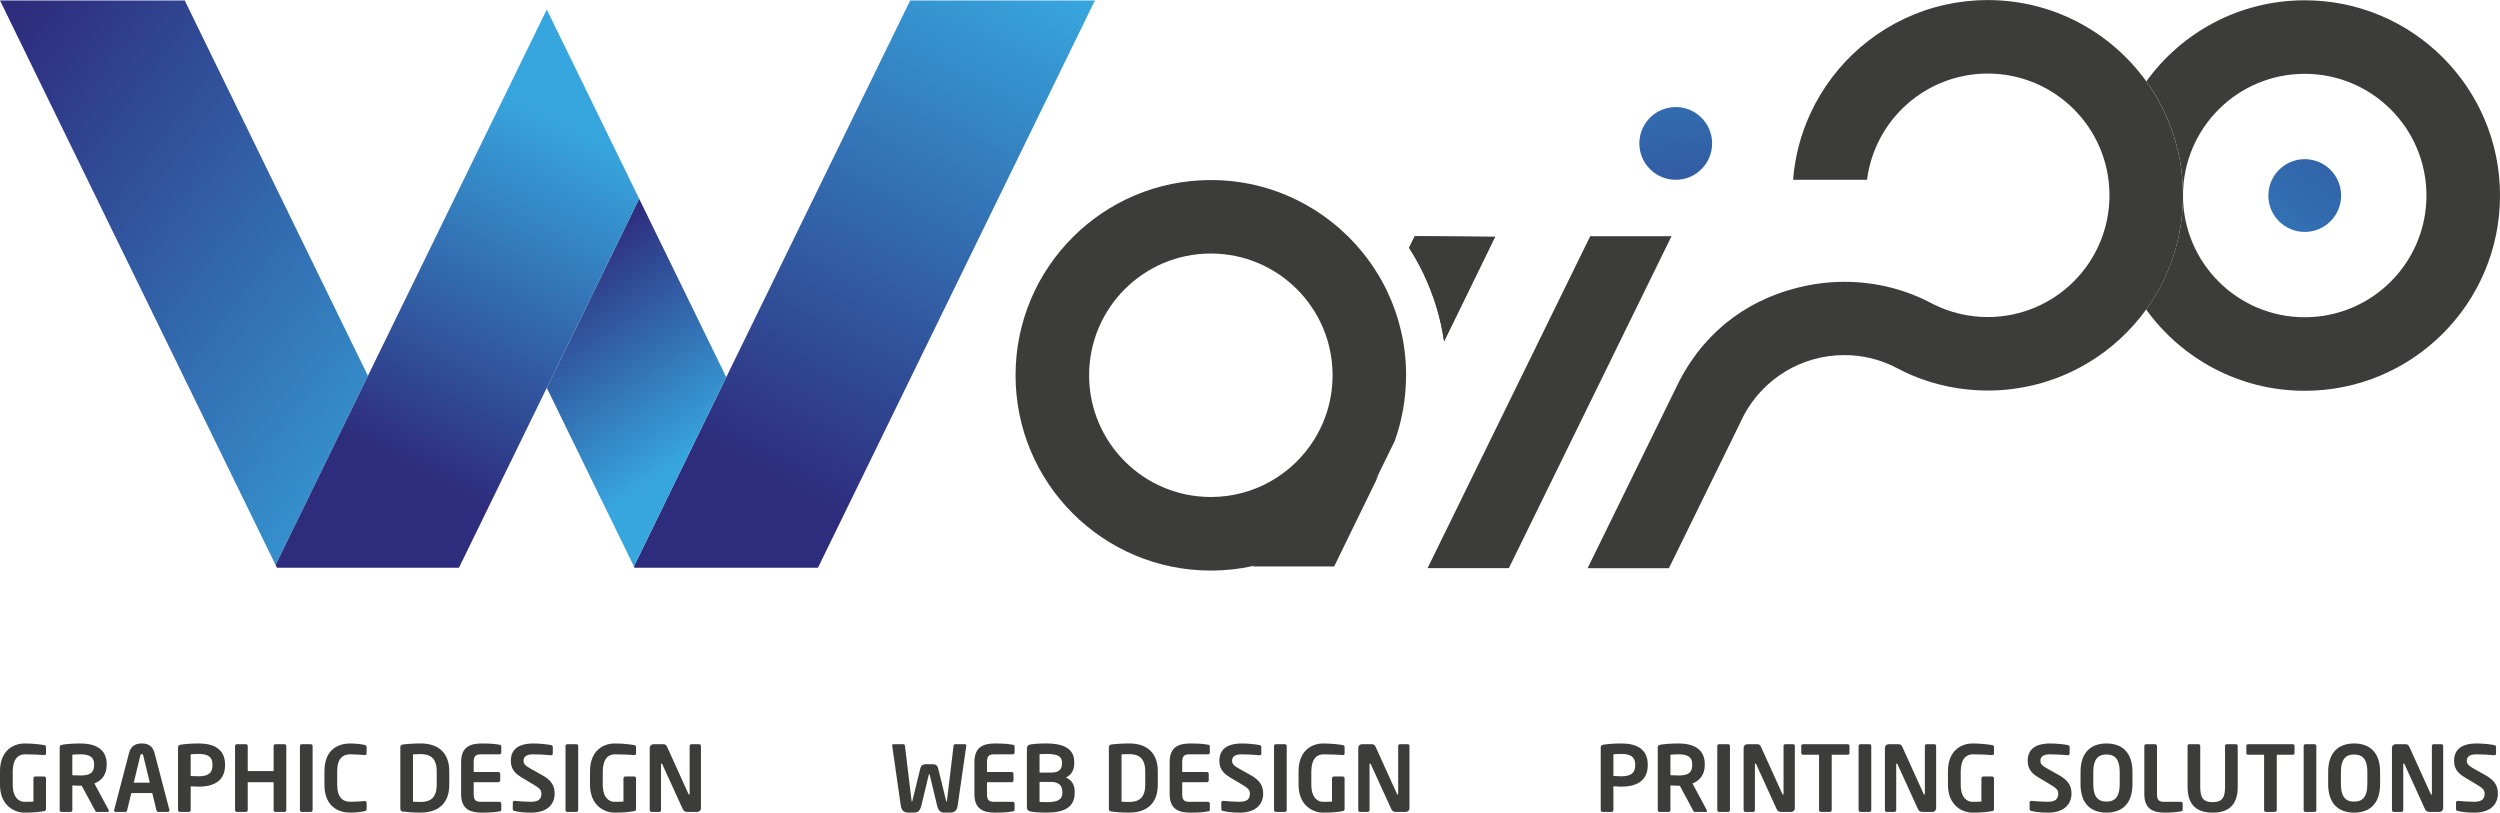 <?xml version="1.0" encoding="UTF-8"?>
<svg id="Camada_2" xmlns="http://www.w3.org/2000/svg" xmlns:xlink="http://www.w3.org/1999/xlink" viewBox="0 0 1013.9 329.57">
  <defs>
    <style>
      .cls-1 {
        fill: url(#Gradiente_sem_nome_2);
      }

      .cls-2 {
        fill: url(#Gradiente_sem_nome_2-3);
      }

      .cls-3 {
        fill: #3c3c3a;
      }

      .cls-4 {
        fill: url(#Gradiente_sem_nome_2-2);
      }

      .cls-5 {
        fill: url(#Gradiente_sem_nome_2-4);
      }

      .cls-6 {
        fill: url(#Gradiente_sem_nome_2-6);
      }

      .cls-7 {
        fill: url(#Gradiente_sem_nome_2-5);
      }
    </style>
    <linearGradient id="Gradiente_sem_nome_2" data-name="Gradiente sem nome 2" x1="417.95" y1="-11.94" x2="308.97" y2="193.3" gradientUnits="userSpaceOnUse">
      <stop offset="0" stop-color="#37a6de"/>
      <stop offset="1" stop-color="#2e2c7d"/>
    </linearGradient>
    <linearGradient id="Gradiente_sem_nome_2-2" data-name="Gradiente sem nome 2" x1="197.01" y1="193.3" x2="-13.69" y2="33.47" xlink:href="#Gradiente_sem_nome_2"/>
    <linearGradient id="Gradiente_sem_nome_2-3" data-name="Gradiente sem nome 2" x1="279.01" y1="185.75" x2="224.52" y2="105.83" xlink:href="#Gradiente_sem_nome_2"/>
    <linearGradient id="Gradiente_sem_nome_2-4" data-name="Gradiente sem nome 2" x1="237.08" y1="52.48" x2="166.24" y2="190.52" xlink:href="#Gradiente_sem_nome_2"/>
    <linearGradient id="Gradiente_sem_nome_2-5" data-name="Gradiente sem nome 2" x1="661.4" y1="-73.81" x2="694.84" y2="168.62" xlink:href="#Gradiente_sem_nome_2"/>
    <linearGradient id="Gradiente_sem_nome_2-6" data-name="Gradiente sem nome 2" x1="849.35" y1="178.29" x2="1023.97" y2="-24.2" xlink:href="#Gradiente_sem_nome_2"/>
  </defs>
  <g id="Camada_1-2" data-name="Camada_1">
    <g>
      <path class="cls-3" d="M570.26,152.2c0-12.1-2.71-23.57-7.57-33.82-.05-.13-.12-.26-.18-.4-2.74-5.69-6.13-11-10.09-15.84-14.52-17.77-36.61-29.12-61.36-29.12-43.74,0-79.19,35.45-79.19,79.19s35.45,79.19,79.19,79.19c5.74,0,11.34-.61,16.74-1.77l.56-.39-.25.5h32.97l16.57-33.96,1.71-3.5c-.49.85-1.01,1.7-1.54,2.54l7.84-16.01c2.97-8.31,4.58-17.27,4.58-26.59ZM537.48,169.07c-1.2,3.32-2.76,6.47-4.61,9.4-8.74,13.87-24.19,23.09-41.8,23.09-27.27,0-49.37-22.11-49.37-49.37s22.1-49.37,49.37-49.37,49.37,22.11,49.37,49.37c0,5.93-1.04,11.61-2.96,16.87Z"/>
      <g>
        <path class="cls-3" d="M885.35,79.19v.12c-.03,17.25-5.57,33.21-14.95,46.21-12.45,17.23-31.66,29.26-53.74,32.17-3.43.47-6.95.7-10.5.7-11.08,0-21.63-2.27-31.21-6.39-1.82-.78-3.59-1.66-5.34-2.59-.58-.31-1.17-.61-1.76-.89-6.02-2.89-12.77-4.51-19.9-4.51-17.61,0-32.91,9.87-40.69,24.37-.52.98-1.01,1.98-1.47,3.01l-25.71,52.47-3.23,6.57h-32.97l34.84-71.1,2.46-5.03c11.08-21.12,29.4-34.02,51.86-38.53.86-.17,1.73-.33,2.6-.47,4.05-.67,8.19-1.01,12.42-1.01,12.32,0,23.95,2.93,34.23,8.15.59.33,1.18.64,1.79.93.05.03.1.05.15.08,6.61,3.28,14.05,5.13,21.93,5.13,27.23,0,49.3-22.04,49.36-49.26v-.12c0-27.26-22.1-49.36-49.36-49.36-25.14,0-45.89,18.79-48.97,43.09h-29.98c.72-9.31,3.07-18.19,6.75-26.32.02-.04.04-.08.06-.12l2-4.08s.04-.09.06-.13c10.67-20.21,29.83-35.24,52.75-40.35,5.58-1.24,11.37-1.9,17.32-1.9,26.49,0,49.95,13.01,64.32,32.99,9.35,13,14.87,28.95,14.87,46.2Z"/>
        <path class="cls-3" d="M736.02,42.39l-2,4.08c.62-1.38,1.29-2.74,2-4.08Z"/>
        <path class="cls-3" d="M770.91,150.12c-1.03-.51-2.05-1.05-3.06-1.61,1.04.5,2.06,1.03,3.06,1.61Z"/>
      </g>
      <g>
        <polygon class="cls-1" points="444.05 .19 332 229.7 331.74 230.25 257.35 230.25 257.09 229.7 294.54 152.97 369.13 .19 444.05 .19"/>
        <polygon class="cls-4" points="149.21 152.42 111.77 229.14 0 .19 74.92 .19 149.21 152.42"/>
        <polygon class="cls-2" points="294.54 152.97 257.09 229.7 221.75 157.3 259.21 80.58 294.54 152.97"/>
        <polygon class="cls-5" points="259.21 80.58 221.75 157.3 186.67 229.14 186.67 229.15 186.14 230.25 112.3 230.25 111.77 229.14 149.21 152.42 184.29 80.58 221.75 3.85 259.21 80.58"/>
      </g>
      <g>
        <g>
          <path class="cls-3" d="M17.96,328.94c-1.85.37-4.25.63-8.06.63s-9.91-2.62-9.91-11.35v-5.32c0-8.76,5.62-11.38,10.02-11.38,3.55,0,6.73.44,7.95.67.48.11.7.3.7.78v2.48c0,.52-.15.78-.74.78h-.11c-1.7-.15-4.25-.3-7.8-.3-2.48,0-4.84,1.74-4.84,6.99v5.32c0,5.25,2.55,6.95,4.73,6.95,1.37,0,2.51-.04,3.66-.11v-9.43c0-.41.3-.74.7-.74h3.66c.41,0,.74.33.74.74v12.42c0,.48-.22.78-.7.89Z"/>
          <path class="cls-3" d="M43.72,329.28h-4.51c-.41,0-.55-.37-.74-.74l-5.32-9.87h-.52c-.96,0-2.44-.11-3.29-.15v10.02c0,.41-.3.74-.7.74h-3.7c-.41,0-.74-.33-.74-.74v-25.43c0-.74.44-1,1.18-1.11,1.92-.3,4.55-.48,7.24-.48,5.69,0,10.65,2.03,10.65,8.35v.33c0,3.92-1.96,6.36-4.99,7.54l5.8,10.79c.07.11.07.22.07.3,0,.26-.15.44-.44.44ZM38.17,309.87c0-2.77-1.85-3.95-5.55-3.95-.78,0-2.62.07-3.29.15v8.32c.59.04,2.66.11,3.29.11,3.81,0,5.55-1.03,5.55-4.29v-.33Z"/>
          <path class="cls-3" d="M68.07,329.28h-3.92c-.33,0-.63-.3-.7-.63l-1.7-7.02h-8.5l-1.7,7.02c-.07.33-.37.63-.7.63h-3.92c-.37,0-.67-.26-.67-.63,0-.04.04-.11.04-.18l6.06-23.18c.89-3.44,3.55-3.77,5.14-3.77s4.25.33,5.14,3.77l6.06,23.18c0,.07.04.15.04.18,0,.37-.3.63-.67.63ZM58.09,306.43c-.11-.44-.22-.59-.59-.59s-.48.15-.59.59l-2.66,10.98h6.5l-2.66-10.98Z"/>
          <path class="cls-3" d="M80.63,319.04c-.96,0-2.44-.11-3.29-.15v9.65c0,.41-.3.74-.7.74h-3.7c-.41,0-.74-.33-.74-.74v-25.43c0-.74.44-1,1.18-1.11,1.92-.3,4.55-.48,7.24-.48,5.69,0,10.65,2,10.65,8.54v.33c0,6.54-4.95,8.65-10.65,8.65ZM86.17,310.06c0-3.1-1.85-4.29-5.55-4.29-.78,0-2.62.07-3.29.15v8.8c.59.04,2.66.11,3.29.11,3.99,0,5.55-1.48,5.55-4.44v-.33Z"/>
          <path class="cls-3" d="M115.37,329.28h-3.66c-.41,0-.74-.33-.74-.74v-11.31h-10.5v11.31c0,.41-.33.74-.74.74h-3.66c-.41,0-.74-.33-.74-.74v-26.02c0-.41.33-.7.74-.7h3.66c.41,0,.74.3.74.7v10.2h10.5v-10.2c0-.41.33-.7.74-.7h3.66c.41,0,.74.3.74.7v26.02c0,.41-.33.74-.74.74Z"/>
          <path class="cls-3" d="M126.04,329.28h-3.66c-.41,0-.74-.33-.74-.74v-26.02c0-.41.33-.7.74-.7h3.66c.41,0,.74.3.74.7v26.02c0,.41-.33.74-.74.74Z"/>
          <path class="cls-3" d="M147.88,328.98c-.55.15-2.99.59-5.84.59-4.44,0-10.46-2.18-10.46-11.31v-5.43c0-9.28,6.02-11.31,10.46-11.31,2.85,0,5.29.44,5.84.59.48.15.81.33.81.85v2.48c0,.44-.19.78-.74.78h-.07c-1.29-.11-3.81-.3-5.77-.3-3.11,0-5.36,1.66-5.36,6.91v5.43c0,5.14,2.25,6.91,5.36,6.91,1.96,0,4.47-.19,5.77-.3h.07c.55,0,.74.33.74.78v2.48c0,.52-.33.7-.81.85Z"/>
          <path class="cls-3" d="M170.6,329.57c-2.62,0-6.17-.26-7.28-.44-.63-.11-.96-.41-.96-1.15v-24.88c0-.74.33-1.03.96-1.15,1.11-.19,4.66-.44,7.28-.44,7.39,0,11.61,3.99,11.61,11.31v5.43c0,7.32-4.21,11.31-11.61,11.31ZM177.11,312.83c0-5.54-2.81-6.99-6.51-6.99-1.37,0-2.33.07-3.1.11v19.18c.78.04,1.74.11,3.1.11,3.7,0,6.51-1.44,6.51-6.99v-5.43Z"/>
          <path class="cls-3" d="M202.57,329.06c-1.18.18-2.63.52-7.02.52-4.8,0-8.54-1.29-8.54-7.58v-12.9c0-6.28,3.73-7.58,8.54-7.58,4.4,0,5.84.33,7.02.52.55.07.74.26.74.78v2.37c0,.41-.33.74-.74.74h-7.54c-2.14,0-2.92.74-2.92,3.18v3.99h10.02c.41,0,.74.33.74.74v2.66c0,.41-.33.74-.74.74h-10.02v4.77c0,2.44.78,3.18,2.92,3.18h7.54c.41,0,.74.33.74.74v2.37c0,.52-.18.7-.74.78Z"/>
          <path class="cls-3" d="M215.2,329.57c-2.77,0-4.77-.26-6.54-.67-.37-.07-.7-.33-.7-.74v-2.66c0-.41.33-.7.7-.7h.07c1.48.18,5.17.37,6.54.37,3.29,0,4.29-1.18,4.29-3.33,0-1.44-.7-2.18-3.14-3.62l-4.88-2.92c-3.44-2.03-4.36-4.18-4.36-6.76,0-4.07,2.37-7.02,9.24-7.02,2.44,0,5.84.37,7.1.67.37.07.67.33.67.7v2.74c0,.37-.26.67-.63.67h-.07c-2.44-.22-4.88-.37-7.28-.37-2.73,0-3.88.96-3.88,2.62,0,1.22.63,1.96,3.03,3.29l4.44,2.48c4.07,2.25,5.14,4.62,5.14,7.54,0,3.73-2.33,7.73-9.72,7.73Z"/>
          <path class="cls-3" d="M233.75,329.28h-3.66c-.41,0-.74-.33-.74-.74v-26.02c0-.41.33-.7.74-.7h3.66c.41,0,.74.3.74.7v26.02c0,.41-.33.74-.74.74Z"/>
          <path class="cls-3" d="M257.25,328.94c-1.85.37-4.25.63-8.06.63s-9.91-2.62-9.91-11.35v-5.32c0-8.76,5.62-11.38,10.02-11.38,3.55,0,6.73.44,7.95.67.48.11.7.3.7.78v2.48c0,.52-.15.78-.74.78h-.11c-1.7-.15-4.25-.3-7.8-.3-2.48,0-4.84,1.74-4.84,6.99v5.32c0,5.25,2.55,6.95,4.73,6.95,1.37,0,2.51-.04,3.66-.11v-9.43c0-.41.3-.74.7-.74h3.66c.41,0,.74.33.74.74v12.42c0,.48-.22.78-.7.89Z"/>
          <path class="cls-3" d="M282.79,329.28h-3.73c-.89,0-1.66,0-2.25-1.33l-8.21-18c-.11-.22-.22-.3-.33-.3s-.19.07-.19.3v18.59c0,.41-.29.74-.7.74h-3.14c-.41,0-.74-.33-.74-.74v-25.24c0-.81.67-1.48,1.48-1.48h3.99c.78,0,1.18.22,1.63,1.18l8.61,19c.07.18.19.3.3.3.07,0,.18-.11.18-.33v-19.44c0-.41.3-.7.7-.7h3.18c.41,0,.7.3.7.7v25.28c0,.81-.67,1.48-1.48,1.48Z"/>
        </g>
        <g>
          <path class="cls-3" d="M391.89,302.44l-3.47,24.14c-.33,2.33-1.4,2.99-3.33,2.99h-2c-1.66,0-2.55-.81-3.07-2.96l-2.92-12.2c-.07-.33-.07-.41-.22-.41s-.18.07-.26.41l-2.92,12.2c-.52,2.14-1.4,2.96-3.07,2.96h-2c-1.92,0-2.99-.67-3.33-2.99l-3.47-24.14v-.11c0-.33.29-.52.63-.52h3.92c.3,0,.59.26.63.67l2.66,22.07c.04.33.04.55.19.55s.15-.22.22-.55l3.18-12.97c.22-.89.74-1.66,2.33-1.66h2.55c1.59,0,2.11.78,2.33,1.66l3.18,12.97c.07.33.07.55.22.55s.15-.22.19-.55l2.66-22.07c.04-.41.33-.67.63-.67h3.92c.33,0,.63.19.63.52v.11Z"/>
          <path class="cls-3" d="M410.74,329.06c-1.18.18-2.63.52-7.02.52-4.8,0-8.54-1.29-8.54-7.58v-12.9c0-6.28,3.73-7.58,8.54-7.58,4.4,0,5.84.33,7.02.52.55.07.74.26.74.78v2.37c0,.41-.33.74-.74.74h-7.54c-2.14,0-2.92.74-2.92,3.18v3.99h10.02c.41,0,.74.33.74.74v2.66c0,.41-.33.74-.74.74h-10.02v4.77c0,2.44.78,3.18,2.92,3.18h7.54c.41,0,.74.33.74.74v2.37c0,.52-.18.7-.74.78Z"/>
          <path class="cls-3" d="M424.63,329.57c-2.99,0-5.25-.19-6.4-.41-1.22-.22-1.77-.63-1.77-2v-23.29c0-1.33.48-1.81,1.66-2,.96-.15,3.29-.37,6.17-.37,6.69,0,11.38,1.92,11.38,7.5v.74c0,2.44-1.15,4.62-3.4,5.58,2.25.96,3.58,2.85,3.58,5.62v.63c0,5.88-4.36,7.98-11.24,7.98ZM430.69,309.32c0-2.59-1.66-3.55-6.39-3.55-.89,0-1.92.04-2.7.07v7.5h4.69c3.44,0,4.4-1.63,4.4-3.51v-.52ZM430.84,321.03c0-2.03-1.07-3.92-4.55-3.92h-4.69v8.13c.89,0,2.25.07,3.03.07,4.73,0,6.21-1.22,6.21-3.81v-.48Z"/>
          <path class="cls-3" d="M457.95,329.57c-2.62,0-6.17-.26-7.28-.44-.63-.11-.96-.41-.96-1.15v-24.88c0-.74.33-1.03.96-1.15,1.11-.19,4.66-.44,7.28-.44,7.39,0,11.61,3.99,11.61,11.31v5.43c0,7.32-4.21,11.31-11.61,11.31ZM464.46,312.83c0-5.54-2.81-6.99-6.51-6.99-1.37,0-2.33.07-3.1.11v19.18c.78.04,1.74.11,3.1.11,3.7,0,6.51-1.44,6.51-6.99v-5.43Z"/>
          <path class="cls-3" d="M489.92,329.06c-1.18.18-2.62.52-7.02.52-4.81,0-8.54-1.29-8.54-7.58v-12.9c0-6.28,3.73-7.58,8.54-7.58,4.4,0,5.84.33,7.02.52.56.07.74.26.74.78v2.37c0,.41-.33.74-.74.74h-7.54c-2.14,0-2.92.74-2.92,3.18v3.99h10.02c.41,0,.74.33.74.74v2.66c0,.41-.33.74-.74.74h-10.02v4.77c0,2.44.78,3.18,2.92,3.18h7.54c.41,0,.74.33.74.74v2.37c0,.52-.18.7-.74.78Z"/>
          <path class="cls-3" d="M502.55,329.57c-2.77,0-4.77-.26-6.54-.67-.37-.07-.7-.33-.7-.74v-2.66c0-.41.33-.7.7-.7h.07c1.48.18,5.17.37,6.54.37,3.29,0,4.29-1.18,4.29-3.33,0-1.44-.7-2.18-3.14-3.62l-4.88-2.92c-3.44-2.03-4.36-4.18-4.36-6.76,0-4.07,2.37-7.02,9.24-7.02,2.44,0,5.84.37,7.1.67.37.07.67.33.67.7v2.74c0,.37-.26.67-.63.67h-.07c-2.44-.22-4.88-.37-7.28-.37-2.73,0-3.88.96-3.88,2.62,0,1.22.63,1.96,3.03,3.29l4.44,2.48c4.06,2.25,5.14,4.62,5.14,7.54,0,3.73-2.33,7.73-9.72,7.73Z"/>
          <path class="cls-3" d="M521.1,329.28h-3.66c-.41,0-.74-.33-.74-.74v-26.02c0-.41.33-.7.74-.7h3.66c.41,0,.74.3.74.7v26.02c0,.41-.33.74-.74.74Z"/>
          <path class="cls-3" d="M544.61,328.94c-1.85.37-4.25.63-8.06.63s-9.91-2.62-9.91-11.35v-5.32c0-8.76,5.62-11.38,10.02-11.38,3.55,0,6.73.44,7.95.67.48.11.7.3.7.78v2.48c0,.52-.15.78-.74.78h-.11c-1.7-.15-4.25-.3-7.8-.3-2.48,0-4.84,1.74-4.84,6.99v5.32c0,5.25,2.55,6.95,4.73,6.95,1.37,0,2.51-.04,3.66-.11v-9.43c0-.41.3-.74.7-.74h3.66c.41,0,.74.33.74.74v12.42c0,.48-.22.78-.7.89Z"/>
          <path class="cls-3" d="M570.14,329.28h-3.73c-.89,0-1.66,0-2.25-1.33l-8.21-18c-.11-.22-.22-.3-.33-.3s-.19.07-.19.3v18.59c0,.41-.29.74-.7.74h-3.14c-.41,0-.74-.33-.74-.74v-25.24c0-.81.67-1.48,1.48-1.48h3.99c.78,0,1.18.22,1.63,1.18l8.61,19c.07.18.19.3.3.3.07,0,.18-.11.18-.33v-19.44c0-.41.3-.7.7-.7h3.18c.41,0,.7.3.7.7v25.28c0,.81-.67,1.48-1.48,1.48Z"/>
        </g>
        <g>
          <path class="cls-3" d="M657.62,319.04c-.96,0-2.44-.11-3.29-.15v9.65c0,.41-.3.74-.7.74h-3.7c-.41,0-.74-.33-.74-.74v-25.43c0-.74.44-1,1.18-1.11,1.92-.3,4.55-.48,7.24-.48,5.69,0,10.65,2,10.65,8.54v.33c0,6.54-4.95,8.65-10.65,8.65ZM663.17,310.06c0-3.1-1.85-4.29-5.55-4.29-.78,0-2.62.07-3.29.15v8.8c.59.04,2.66.11,3.29.11,3.99,0,5.55-1.48,5.55-4.44v-.33Z"/>
          <path class="cls-3" d="M691.84,329.28h-4.51c-.41,0-.55-.37-.74-.74l-5.32-9.87h-.52c-.96,0-2.44-.11-3.29-.15v10.02c0,.41-.3.74-.7.74h-3.7c-.41,0-.74-.33-.74-.74v-25.43c0-.74.44-1,1.18-1.11,1.92-.3,4.55-.48,7.24-.48,5.69,0,10.65,2.03,10.65,8.35v.33c0,3.92-1.96,6.36-4.99,7.54l5.8,10.79c.07.11.07.22.07.3,0,.26-.15.44-.44.44ZM686.3,309.87c0-2.77-1.85-3.95-5.55-3.95-.78,0-2.62.07-3.29.15v8.32c.59.04,2.66.11,3.29.11,3.81,0,5.55-1.03,5.55-4.29v-.33Z"/>
          <path class="cls-3" d="M700.86,329.28h-3.66c-.41,0-.74-.33-.74-.74v-26.02c0-.41.33-.7.74-.7h3.66c.41,0,.74.3.74.7v26.02c0,.41-.33.74-.74.74Z"/>
          <path class="cls-3" d="M726.43,329.28h-3.73c-.89,0-1.66,0-2.25-1.33l-8.21-18c-.11-.22-.22-.3-.33-.3s-.19.07-.19.3v18.59c0,.41-.29.74-.7.74h-3.14c-.41,0-.74-.33-.74-.74v-25.24c0-.81.67-1.48,1.48-1.48h3.99c.78,0,1.18.22,1.63,1.18l8.61,19c.07.18.19.3.3.3.07,0,.18-.11.18-.33v-19.44c0-.41.3-.7.7-.7h3.18c.41,0,.7.3.7.7v25.28c0,.81-.67,1.48-1.48,1.48Z"/>
          <path class="cls-3" d="M749.34,306.1h-6.47v22.44c0,.41-.33.74-.74.74h-3.66c-.41,0-.74-.33-.74-.74v-22.44h-6.47c-.41,0-.74-.26-.74-.67v-2.92c0-.41.33-.7.74-.7h18.08c.41,0,.74.3.74.7v2.92c0,.41-.33.67-.74.67Z"/>
          <path class="cls-3" d="M758.17,329.28h-3.66c-.41,0-.74-.33-.74-.74v-26.02c0-.41.33-.7.74-.7h3.66c.41,0,.74.3.74.7v26.02c0,.41-.33.74-.74.74Z"/>
          <path class="cls-3" d="M783.74,329.28h-3.73c-.89,0-1.66,0-2.25-1.33l-8.21-18c-.11-.22-.22-.3-.33-.3s-.19.07-.19.3v18.59c0,.41-.29.74-.7.74h-3.14c-.41,0-.74-.33-.74-.74v-25.24c0-.81.67-1.48,1.48-1.48h3.99c.78,0,1.18.22,1.63,1.18l8.61,19c.07.18.19.3.3.3.07,0,.18-.11.18-.33v-19.44c0-.41.3-.7.7-.7h3.18c.41,0,.7.3.7.7v25.28c0,.81-.67,1.48-1.48,1.48Z"/>
          <path class="cls-3" d="M807.98,328.94c-1.85.37-4.25.63-8.06.63s-9.91-2.62-9.91-11.35v-5.32c0-8.76,5.62-11.38,10.02-11.38,3.55,0,6.73.44,7.95.67.48.11.7.3.7.78v2.48c0,.52-.15.78-.74.78h-.11c-1.7-.15-4.25-.3-7.8-.3-2.48,0-4.84,1.74-4.84,6.99v5.32c0,5.25,2.55,6.95,4.73,6.95,1.37,0,2.51-.04,3.66-.11v-9.43c0-.41.3-.74.7-.74h3.66c.41,0,.74.33.74.74v12.42c0,.48-.22.78-.7.89Z"/>
          <path class="cls-3" d="M830.37,329.57c-2.77,0-4.77-.26-6.54-.67-.37-.07-.7-.33-.7-.74v-2.66c0-.41.33-.7.7-.7h.07c1.48.18,5.17.37,6.54.37,3.29,0,4.29-1.18,4.29-3.33,0-1.44-.7-2.18-3.14-3.62l-4.88-2.92c-3.44-2.03-4.36-4.18-4.36-6.76,0-4.07,2.37-7.02,9.24-7.02,2.44,0,5.84.37,7.1.67.37.07.67.33.67.7v2.74c0,.37-.26.67-.63.67h-.07c-2.44-.22-4.88-.37-7.28-.37-2.73,0-3.88.96-3.88,2.62,0,1.22.63,1.96,3.03,3.29l4.44,2.48c4.06,2.25,5.14,4.62,5.14,7.54,0,3.73-2.33,7.73-9.72,7.73Z"/>
          <path class="cls-3" d="M854.31,329.57c-6.1,0-10.53-3.4-10.53-11.53v-4.99c0-8.13,4.44-11.53,10.53-11.53s10.53,3.4,10.53,11.53v4.99c0,8.13-4.44,11.53-10.53,11.53ZM859.67,313.05c0-4.88-1.74-7.06-5.36-7.06s-5.36,2.18-5.36,7.06v4.99c0,4.88,1.74,7.06,5.36,7.06s5.36-2.18,5.36-7.06v-4.99Z"/>
          <path class="cls-3" d="M884.47,329.06c-1.11.26-4.33.52-6.28.52-4.81,0-8.54-1.29-8.54-7.58v-19.44c0-.41.33-.74.74-.74h3.66c.41,0,.74.33.74.74v19.44c0,2.44.74,3.18,2.88,3.18h6.8c.41,0,.74.33.74.74v2.37c0,.52-.18.67-.74.78Z"/>
          <path class="cls-3" d="M897.36,329.57c-5.95,0-10.17-2.59-10.17-10.46v-16.6c0-.41.33-.7.74-.7h3.66c.41,0,.74.3.74.7v16.6c0,4.21,1.03,6.21,5.03,6.21s5.03-2,5.03-6.21v-16.6c0-.41.33-.7.74-.7h3.66c.41,0,.74.3.74.7v16.6c0,7.87-4.21,10.46-10.16,10.46Z"/>
          <path class="cls-3" d="M929.84,306.1h-6.47v22.44c0,.41-.33.74-.74.74h-3.66c-.41,0-.74-.33-.74-.74v-22.44h-6.47c-.41,0-.74-.26-.74-.67v-2.92c0-.41.33-.7.74-.7h18.08c.41,0,.74.3.74.7v2.92c0,.41-.33.67-.74.67Z"/>
          <path class="cls-3" d="M938.67,329.28h-3.66c-.41,0-.74-.33-.74-.74v-26.02c0-.41.33-.7.74-.7h3.66c.41,0,.74.3.74.7v26.02c0,.41-.33.74-.74.74Z"/>
          <path class="cls-3" d="M954.74,329.57c-6.1,0-10.53-3.4-10.53-11.53v-4.99c0-8.13,4.44-11.53,10.53-11.53s10.53,3.4,10.53,11.53v4.99c0,8.13-4.44,11.53-10.53,11.53ZM960.1,313.05c0-4.88-1.74-7.06-5.36-7.06s-5.36,2.18-5.36,7.06v4.99c0,4.88,1.74,7.06,5.36,7.06s5.36-2.18,5.36-7.06v-4.99Z"/>
          <path class="cls-3" d="M989.37,329.28h-3.73c-.89,0-1.66,0-2.25-1.33l-8.21-18c-.11-.22-.22-.3-.33-.3s-.19.07-.19.3v18.59c0,.41-.29.74-.7.74h-3.14c-.41,0-.74-.33-.74-.74v-25.24c0-.81.67-1.48,1.48-1.48h3.99c.78,0,1.18.22,1.63,1.18l8.61,19c.07.18.19.3.3.3.07,0,.18-.11.18-.33v-19.44c0-.41.3-.7.7-.7h3.18c.41,0,.7.3.7.7v25.28c0,.81-.67,1.48-1.48,1.48Z"/>
          <path class="cls-3" d="M1003.3,329.57c-2.77,0-4.77-.26-6.54-.67-.37-.07-.7-.33-.7-.74v-2.66c0-.41.33-.7.7-.7h.07c1.48.18,5.17.37,6.54.37,3.29,0,4.29-1.18,4.29-3.33,0-1.44-.7-2.18-3.14-3.62l-4.88-2.92c-3.44-2.03-4.36-4.18-4.36-6.76,0-4.07,2.37-7.02,9.24-7.02,2.44,0,5.84.37,7.1.67.37.07.67.33.67.7v2.74c0,.37-.26.67-.63.67h-.07c-2.44-.22-4.88-.37-7.28-.37-2.73,0-3.88.96-3.88,2.62,0,1.22.63,1.96,3.03,3.29l4.44,2.48c4.06,2.25,5.14,4.62,5.14,7.54,0,3.73-2.33,7.73-9.72,7.73Z"/>
        </g>
      </g>
      <path class="cls-3" d="M1013.9,79.3c0,43.73-35.45,79.19-79.2,79.19-26.49,0-49.94-13.01-64.31-32.98,9.38-12.99,14.92-28.95,14.95-46.21,0,27.26,22.1,49.36,49.36,49.36s49.37-22.1,49.37-49.36-22.11-49.36-49.37-49.36-49.3,22.04-49.36,49.25c0-17.24-5.51-33.2-14.87-46.2C884.86,13.07,908.27.12,934.71.12c43.74,0,79.2,35.45,79.2,79.19Z"/>
      <polygon class="cls-3" points="677.9 95.79 611.93 230.42 578.96 230.42 644.93 95.79 677.9 95.79"/>
      <path class="cls-3" d="M606.33,96.06l-20.67,42.37c-1.35-9.36-4.07-18.41-8.14-27.01l-.25-.54c-1.72-3.59-3.67-7.06-5.8-10.38l2.31-4.72,32.56.27Z"/>
      <path class="cls-3" d="M606.33,96.06l-20.67,42.37c-1.35-9.36-4.07-18.41-8.14-27.01l-.25-.54c-1.72-3.59-3.67-7.06-5.8-10.38l2.31-4.72,32.56.27Z"/>
      <path class="cls-7" d="M694.37,58.17c0,8.14-6.61,14.75-14.76,14.75s-14.76-6.61-14.76-14.75,6.61-14.76,14.76-14.76,14.76,6.61,14.76,14.76Z"/>
      <path class="cls-6" d="M949.47,79.31c0,8.14-6.61,14.75-14.76,14.75s-14.76-6.61-14.76-14.75,6.61-14.76,14.76-14.76,14.76,6.61,14.76,14.76Z"/>
    </g>
  </g>
</svg>
